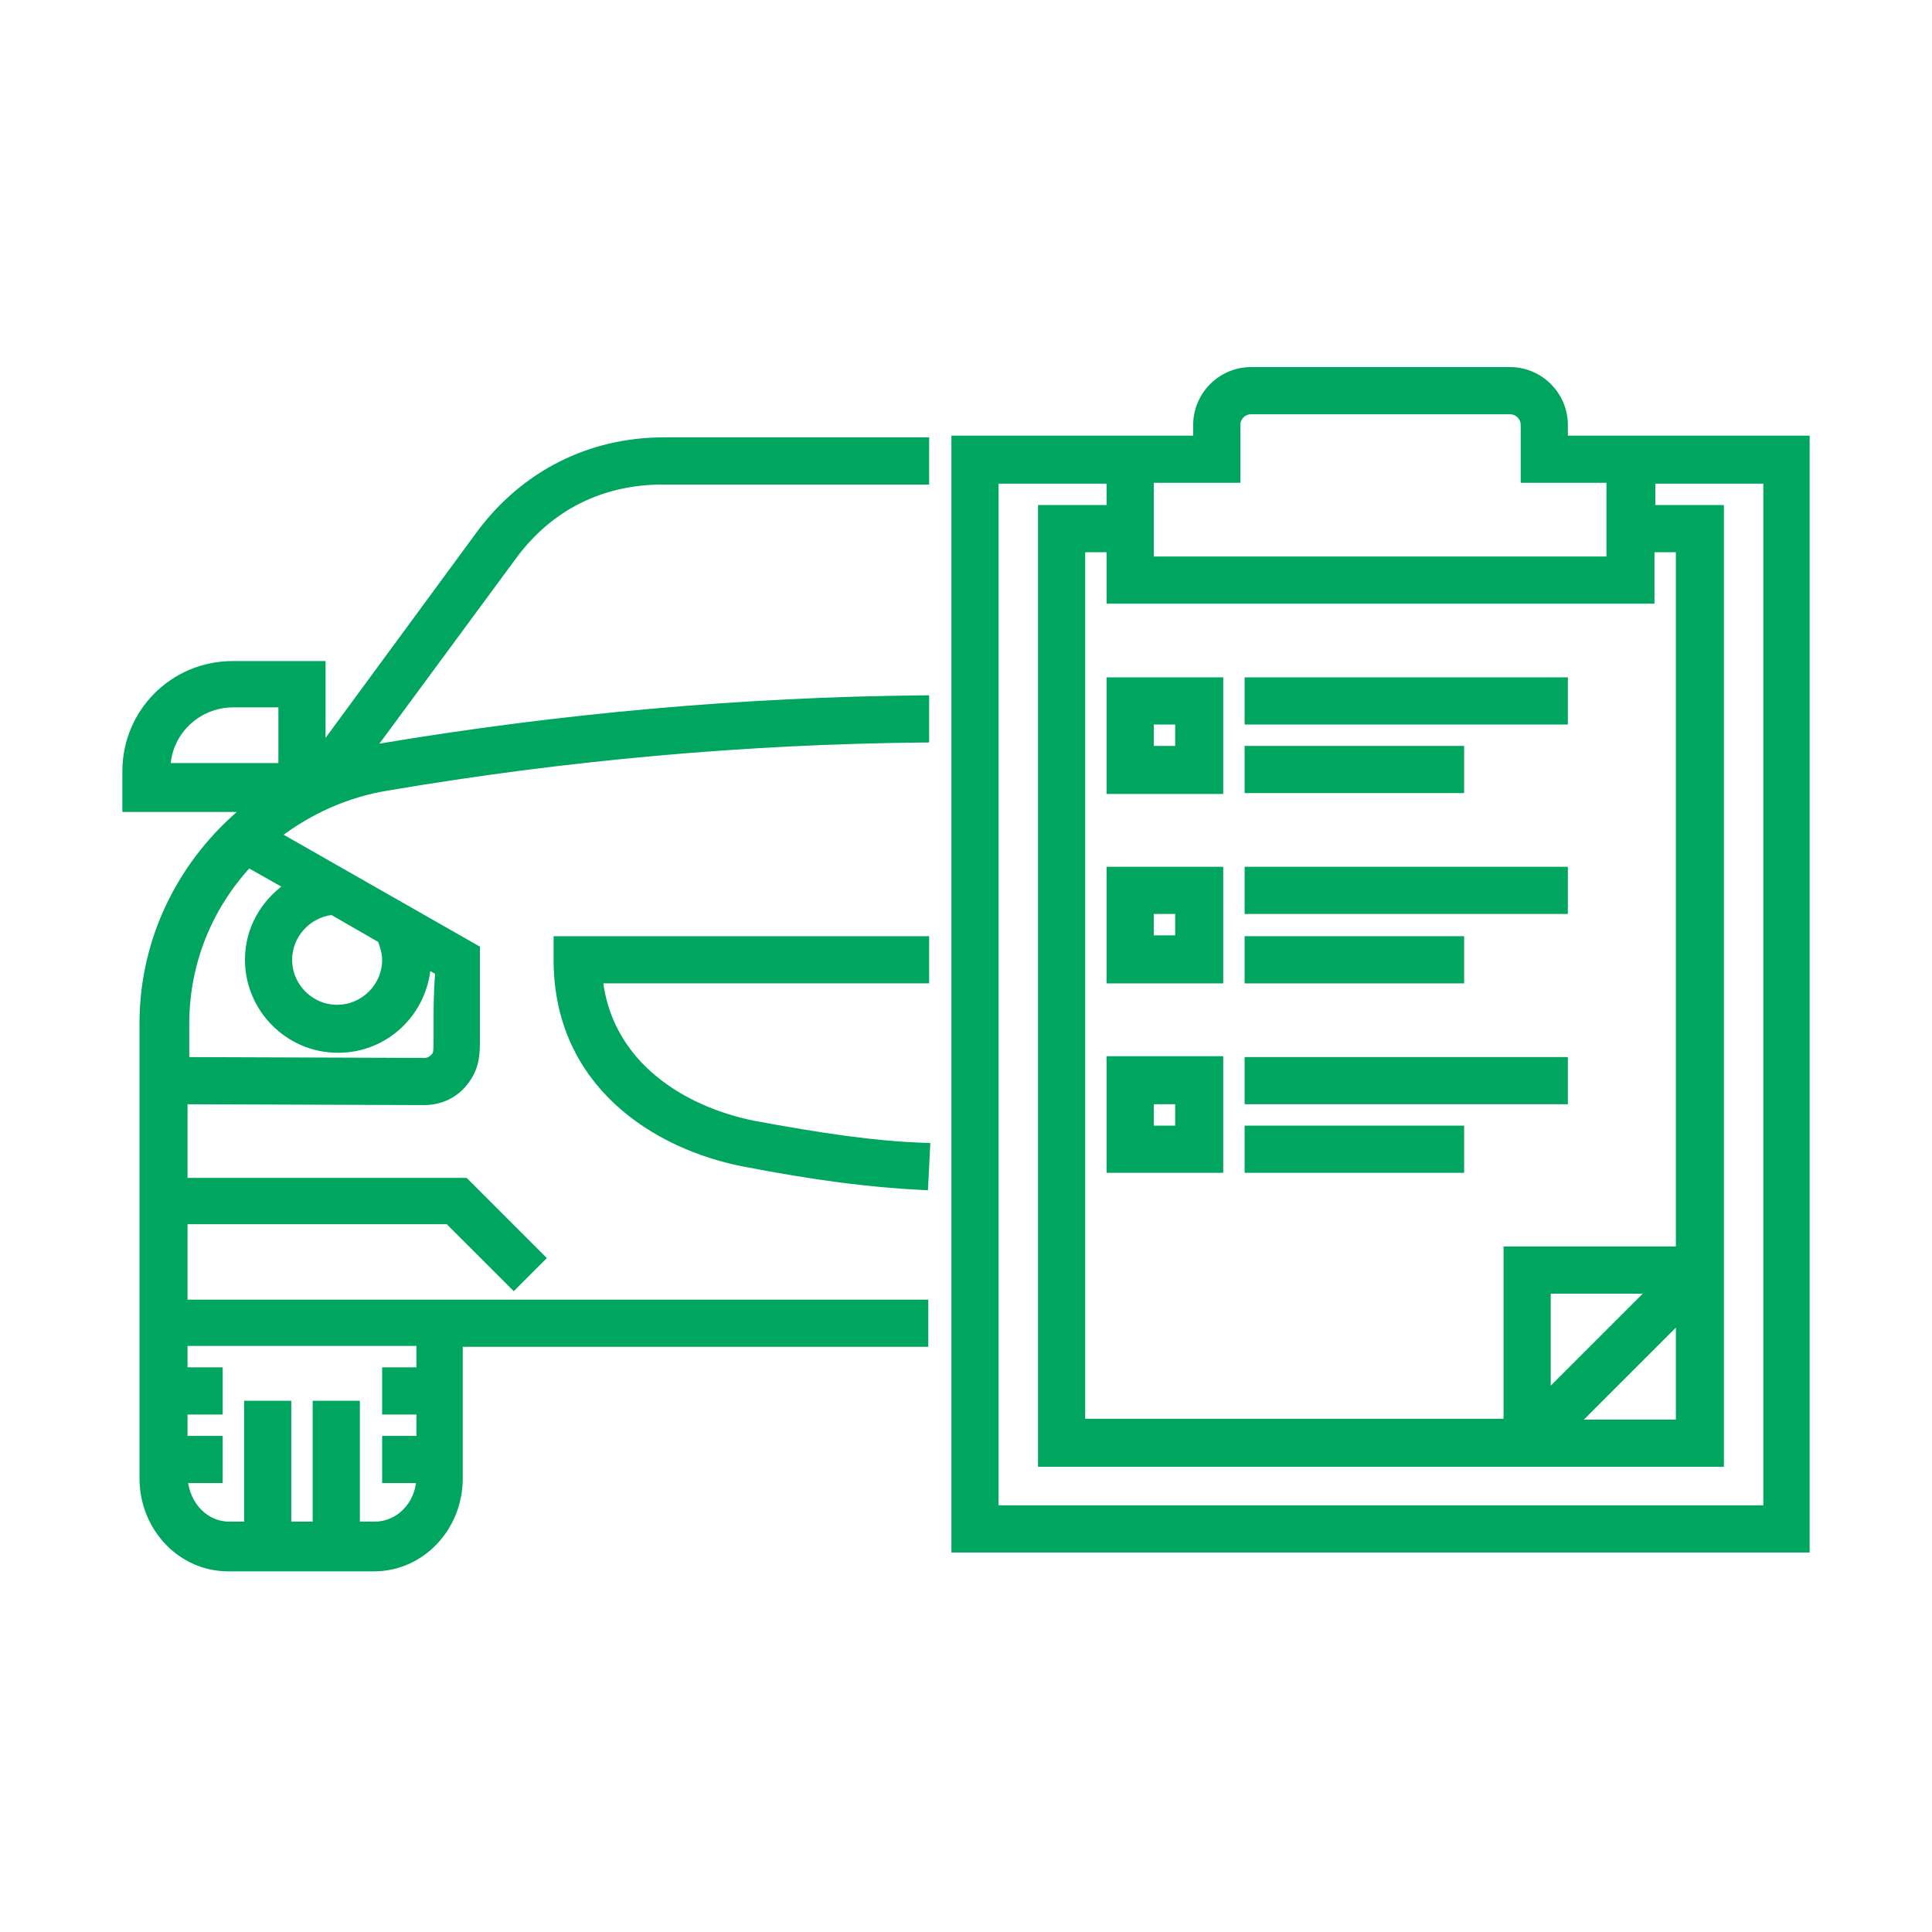 <svg xmlns="http://www.w3.org/2000/svg" width="300" height="300" viewBox="0 0 300 300" fill="none"><path d="M72.053 183.406H28.621V170.966L65.794 171.097H65.796C68.472 171.097 70.894 169.966 72.461 167.692C74.018 165.566 74.018 163.297 74.018 161.58V161.547V147.572V147.281L73.765 147.138L43.131 129.674C48.013 125.962 53.847 123.255 60.282 122.246L60.288 122.245C87.687 117.591 115.618 115.064 143.282 114.798L143.777 114.794V114.298V108.975V108.47L143.272 108.475C115.29 108.741 87.043 111.272 59.196 115.934C58.706 116.004 58.217 116.109 57.735 116.231L79.645 86.513L79.646 86.51C85.275 78.789 93.378 74.737 102.939 74.737H143.277H143.777V74.237V68.914V68.414H143.277H103.072C91.597 68.414 81.465 73.547 74.582 82.721L74.579 82.725L50.054 116.101V103.651V103.151H49.554H36.108C26.913 103.151 19.5 110.562 19.5 119.755V125.079V125.579H20H38.137C28.295 133.658 22.163 145.643 22.163 158.885V229.558C22.163 237.264 28.088 243.5 35.443 243.5H58.075C65.429 243.5 71.355 237.264 71.355 229.558V208.629H143.144H143.644V208.129V202.806V202.306H143.144H28.621V189.597H69.583L79.421 199.433L79.775 199.786L80.128 199.433L83.856 195.706L84.209 195.352L83.856 194.999L72.407 183.553L72.26 183.406H72.053ZM65.148 229.791C64.908 233.706 61.871 236.777 58.208 236.777H55.38V218.511V218.011H54.88H49.554H49.054V218.511V236.777H44.729V218.511V218.011H44.229H38.904H38.404V218.511V236.777H35.576C31.928 236.777 28.999 233.723 28.651 229.791H33.579H34.079V229.291V223.968V223.468H33.579H28.621V219.144H33.579H34.079V218.644V213.32V212.82H33.579H28.621V208.496H65.163V212.82H60.338H59.838V213.32V218.644V219.144H60.338H65.163V223.468H60.338H59.838V223.968V229.291V229.791H60.338H65.148ZM67.826 158.752V161.547C67.826 162.223 67.825 162.722 67.779 163.12C67.734 163.506 67.652 163.738 67.531 163.903C67.068 164.478 66.537 164.773 65.931 164.773C65.93 164.773 65.93 164.773 65.929 164.773L28.887 164.642V159.018C28.887 149.696 32.334 141.014 38.602 134.226L44.603 137.622C40.989 140.15 38.537 144.222 38.537 149.036C38.537 156.629 44.749 162.978 52.483 162.978C59.94 162.978 65.851 157.203 66.391 149.994L68.07 150.917C67.826 154.344 67.826 156.553 67.826 158.751V158.752ZM59.838 149.036C59.838 153.152 56.467 156.522 52.35 156.522C48.233 156.522 44.862 153.152 44.862 149.036C44.862 145.225 47.776 142.011 51.576 141.565L59.133 145.919C59.508 146.932 59.838 147.995 59.838 149.036ZM36.242 109.342H43.729V118.989H25.971C26.234 113.643 30.695 109.342 36.242 109.342Z" fill="#00A560" stroke="#00A560"></path><path d="M143.427 177.95C135.745 177.685 127.655 176.493 116.879 174.498C106.074 172.284 94.667 165.361 93.111 152.198H143.276H143.776V151.698V146.374V145.874H143.276H86.963H86.463V146.374V149.036C86.463 168.278 101.662 177.986 115.624 180.671C126.69 182.803 135.101 183.872 143.118 184.273L143.617 184.298L143.642 183.798L143.909 178.475L143.934 177.967L143.427 177.95Z" fill="#00A560" stroke="#00A560"></path><path d="M255.904 68.147H242.958V65.986C242.958 61.317 239.139 57.5 234.47 57.5H194.265C189.596 57.5 185.778 61.317 185.778 65.986V68.147H148.735H148.235V68.647V240.072V240.572H148.735H280H280.5V240.072V68.647V68.147H280H255.904ZM191.603 74.471H192.103V73.971V65.986C192.103 64.798 193.077 63.824 194.265 63.824H234.47C235.658 63.824 236.633 64.798 236.633 65.986V73.971V74.471H237.133H249.945V86.914H178.657V74.471H188.94H191.603ZM234.47 194.054H233.97V194.554V220.806H168.006V85.252H172.332V92.737V93.237H172.832H255.904H256.404V92.737V85.252H260.729V194.054H234.47ZM266.687 78.928H256.537V74.604H274.308V234.248H154.56V74.604H172.332V78.928H162.181H161.681V79.428V226.763V227.263H162.181H266.687H267.187V226.763V79.428V78.928H266.687ZM244.73 220.939L260.729 204.944V220.939H244.73ZM240.295 216.372V200.378H256.294L240.295 216.372Z" fill="#00A560" stroke="#00A560"></path><path d="M172.331 122.284V122.784H172.831H188.94H189.44V122.284V106.18V105.68H188.94H172.831H172.331V106.18V122.284ZM178.656 112.003H182.981V116.327H178.656V112.003Z" fill="#00A560" stroke="#00A560"></path><path d="M172.331 151.698V152.198H172.831H188.94H189.44V151.698V135.594V135.094H188.94H172.831H172.331V135.594V151.698ZM178.656 141.417H182.981V145.741H178.656V141.417Z" fill="#00A560" stroke="#00A560"></path><path d="M172.331 181.111V181.611H172.831H188.94H189.44V181.111V165.007V164.507H188.94H172.831H172.331V165.007V181.111ZM178.656 170.964H182.981V175.288H178.656V170.964Z" fill="#00A560" stroke="#00A560"></path><path d="M194.266 105.68H193.766V106.18V111.503V112.003H194.266H242.458H242.958V111.503V106.18V105.68H242.458H194.266Z" fill="#00A560" stroke="#00A560"></path><path d="M194.266 116.327H193.766V116.827V122.151V122.651H194.266H226.35H226.85V122.151V116.827V116.327H226.35H194.266Z" fill="#00A560" stroke="#00A560"></path><path d="M194.266 135.094H193.766V135.594V140.917V141.417H194.266H242.458H242.958V140.917V135.594V135.094H242.458H194.266Z" fill="#00A560" stroke="#00A560"></path><path d="M194.266 145.874H193.766V146.374V151.698V152.198H194.266H226.35H226.85V151.698V146.374V145.874H226.35H194.266Z" fill="#00A560" stroke="#00A560"></path><path d="M194.266 164.64H193.766V165.14V170.464V170.964H194.266H242.458H242.958V170.464V165.14V164.64H242.458H194.266Z" fill="#00A560" stroke="#00A560"></path><path d="M194.266 175.288H193.766V175.788V181.112V181.612H194.266H226.35H226.85V181.112V175.788V175.288H226.35H194.266Z" fill="#00A560" stroke="#00A560"></path></svg>